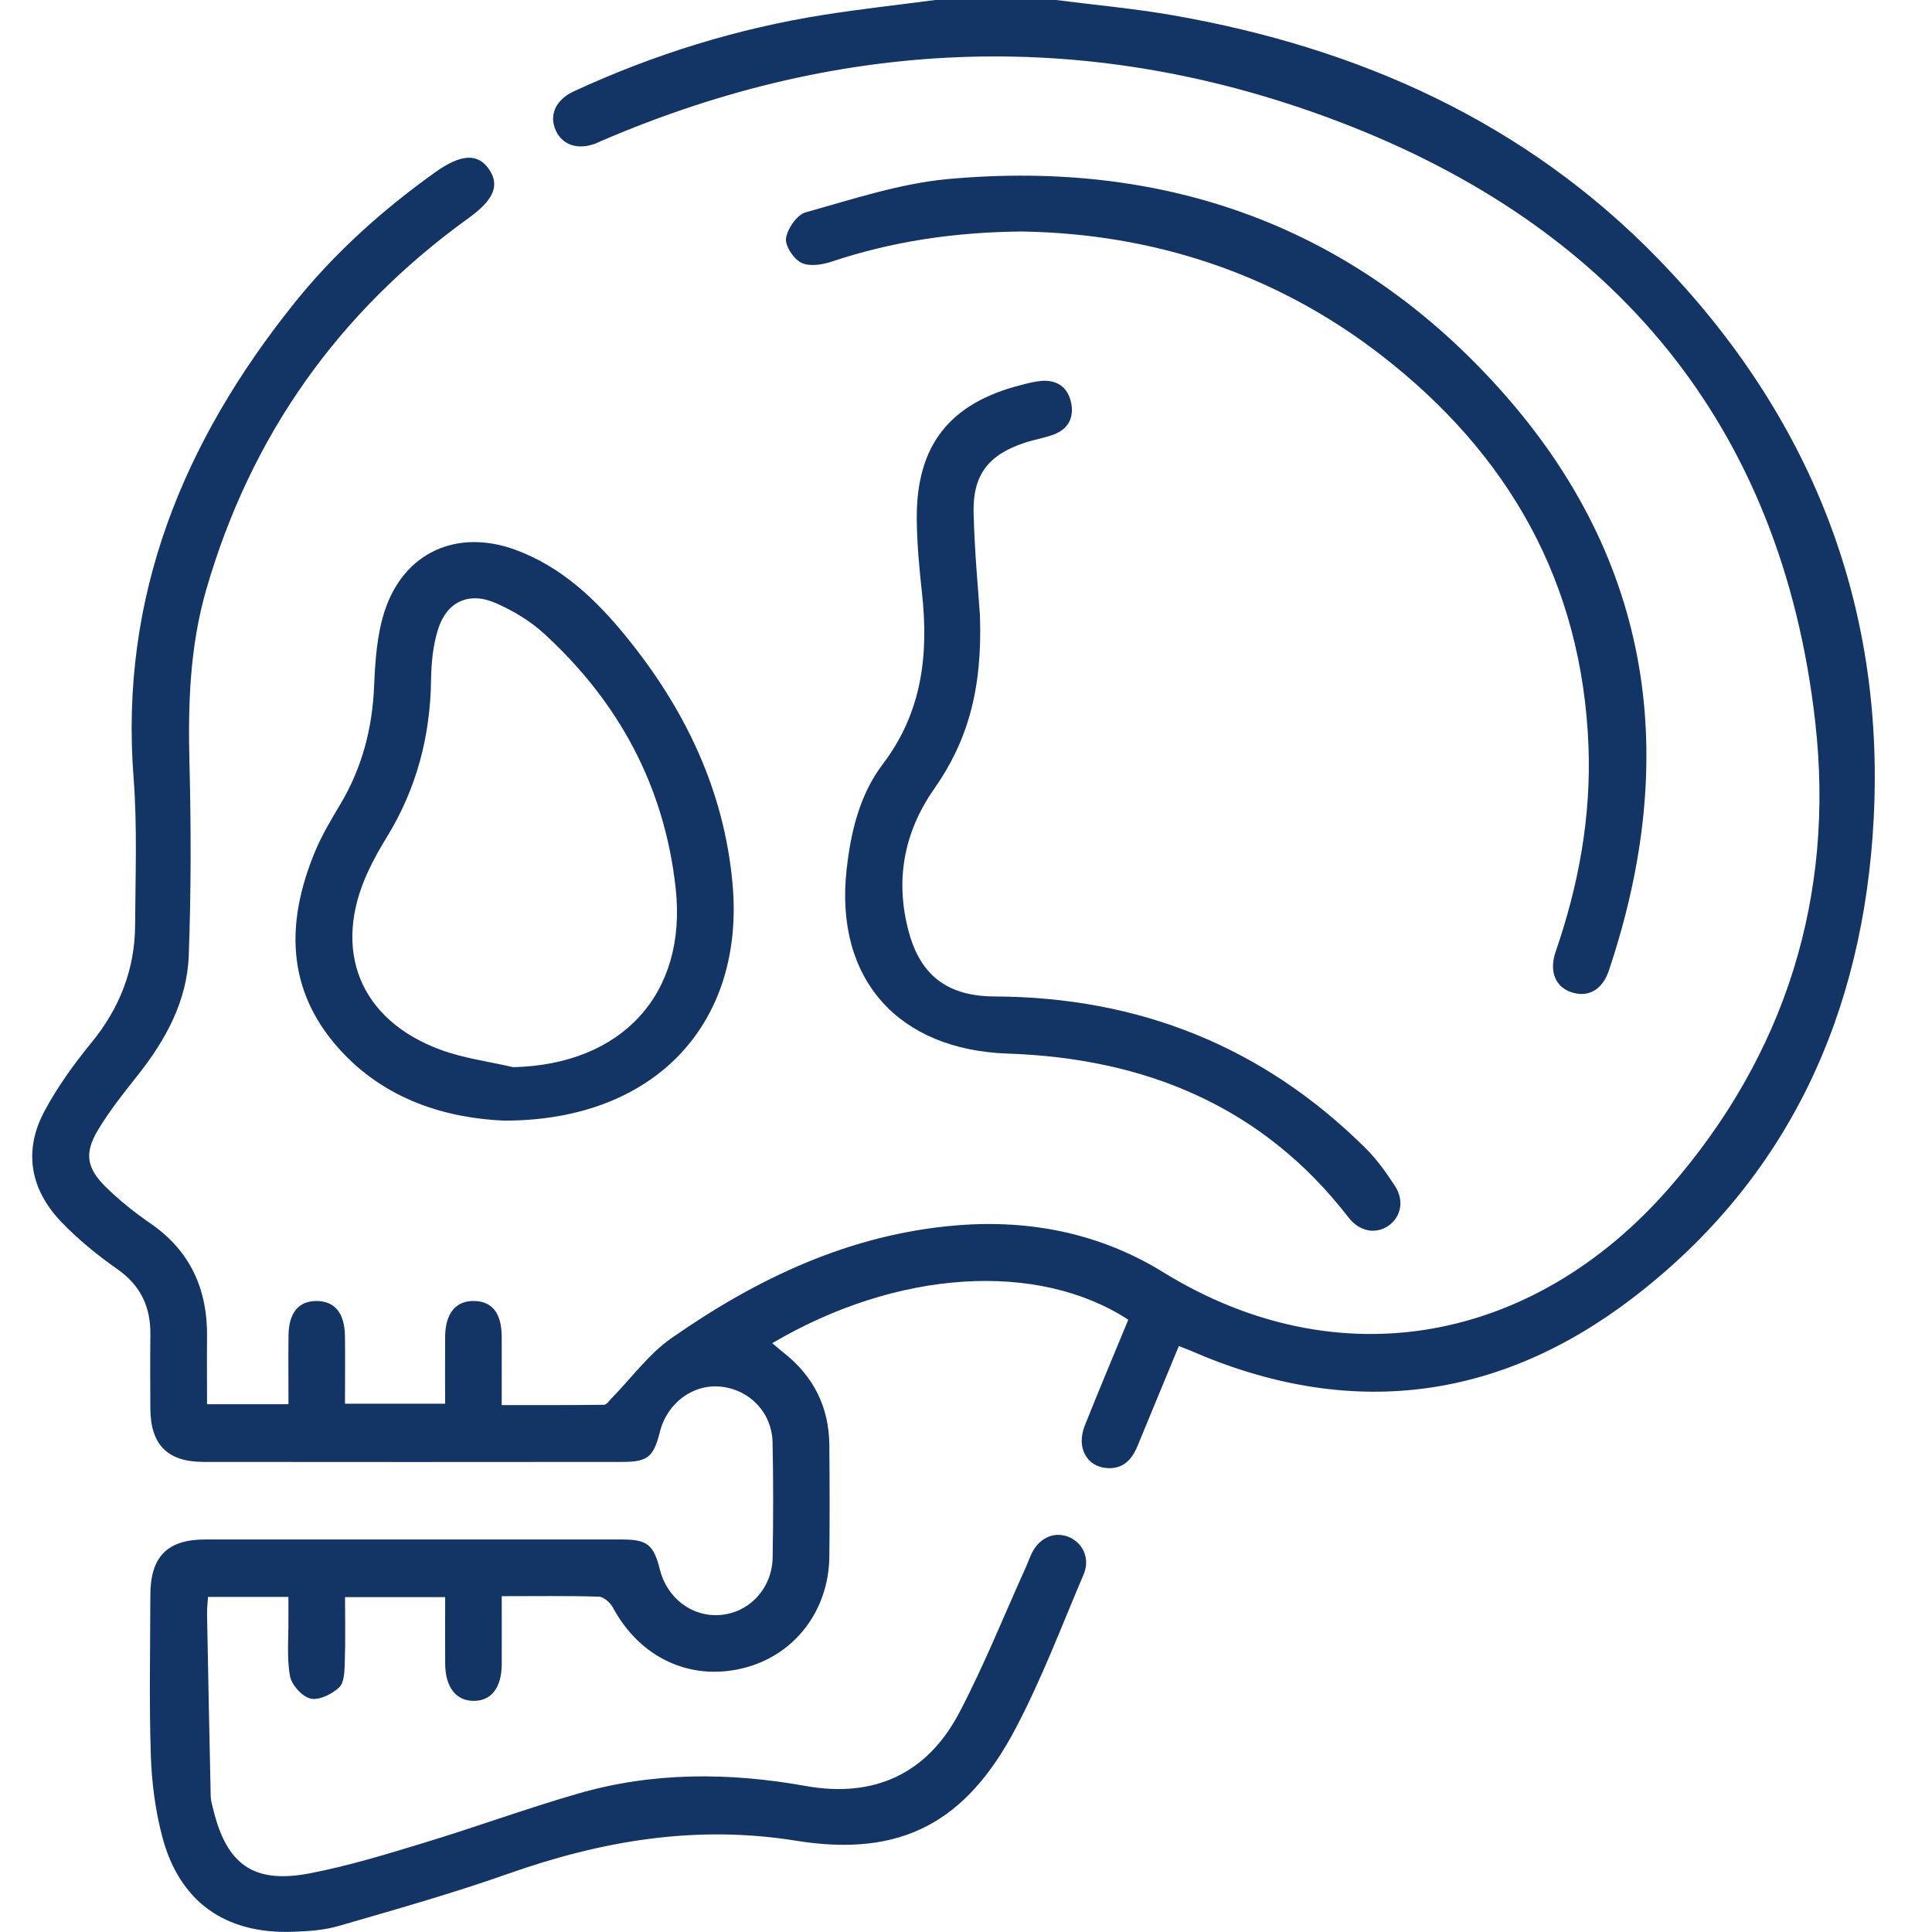 <svg width="60" height="60" viewBox="0 0 60 60" fill="none" xmlns="http://www.w3.org/2000/svg">
<g clip-path="url(#clip0_1395_5728)">
<path d="M32.796 0C34.013 0.157 35.239 0.266 36.446 0.478C42.225 1.492 47.386 3.8 51.513 8.056C56.187 12.874 58.534 18.683 58.19 25.409C57.881 31.419 55.579 36.576 50.713 40.304C46.509 43.525 41.877 44.086 36.978 41.948C36.875 41.903 36.767 41.865 36.61 41.804C36.176 42.852 35.751 43.873 35.331 44.897C35.153 45.33 34.879 45.631 34.368 45.592C33.742 45.543 33.422 44.947 33.688 44.275C34.127 43.171 34.59 42.078 35.04 40.985C32.234 39.158 27.88 39.418 23.982 41.714C24.106 41.817 24.216 41.912 24.328 42.002C25.265 42.736 25.747 43.696 25.756 44.884C25.766 46.036 25.769 47.189 25.756 48.341C25.738 50.042 24.654 51.426 23.062 51.811C21.419 52.209 19.871 51.476 19.039 49.932C18.956 49.777 18.753 49.592 18.599 49.586C17.625 49.555 16.648 49.571 15.582 49.571C15.582 50.292 15.585 50.987 15.582 51.681C15.579 52.414 15.256 52.829 14.702 52.822C14.154 52.816 13.83 52.392 13.825 51.664C13.821 50.986 13.825 50.308 13.825 49.6H10.716C10.716 50.286 10.73 50.961 10.708 51.636C10.698 51.9 10.694 52.254 10.533 52.404C10.309 52.614 9.908 52.812 9.645 52.751C9.382 52.69 9.056 52.328 9.006 52.052C8.903 51.484 8.962 50.886 8.957 50.3C8.956 50.072 8.957 49.843 8.957 49.594H6.46C6.449 49.783 6.427 49.953 6.43 50.122C6.465 52.013 6.502 53.906 6.544 55.797C6.548 55.932 6.593 56.065 6.624 56.198C7.041 57.907 7.874 58.509 9.604 58.181C10.805 57.952 11.986 57.59 13.158 57.233C14.762 56.746 16.34 56.167 17.95 55.702C20.281 55.027 22.647 55.04 25.027 55.466C27.137 55.843 28.785 55.094 29.784 53.202C30.555 51.739 31.169 50.194 31.852 48.686C31.924 48.526 31.979 48.357 32.06 48.203C32.314 47.723 32.794 47.543 33.238 47.754C33.651 47.952 33.853 48.424 33.653 48.896C32.973 50.491 32.358 52.124 31.553 53.656C30.015 56.588 28 57.692 24.729 57.166C21.607 56.663 18.687 57.166 15.77 58.195C14.044 58.804 12.278 59.302 10.52 59.812C10.058 59.947 9.557 59.978 9.072 59.994C6.992 60.061 5.578 59.059 5.044 57.059C4.825 56.239 4.713 55.372 4.684 54.521C4.63 52.863 4.666 51.2 4.669 49.541C4.67 48.346 5.193 47.812 6.368 47.81C10.684 47.809 15.001 47.809 19.318 47.81C20.099 47.81 20.3 47.973 20.492 48.739C20.719 49.644 21.502 50.23 22.382 50.153C23.278 50.076 23.979 49.325 23.995 48.371C24.015 47.179 24.018 45.988 23.993 44.797C23.973 43.873 23.287 43.16 22.395 43.065C21.526 42.972 20.723 43.564 20.495 44.463C20.298 45.247 20.12 45.401 19.327 45.401C14.99 45.404 10.655 45.407 6.317 45.401C5.195 45.399 4.675 44.861 4.669 43.741C4.666 42.979 4.661 42.218 4.67 41.455C4.681 40.592 4.373 39.925 3.643 39.413C3.023 38.98 2.425 38.491 1.902 37.946C0.939 36.941 0.718 35.743 1.384 34.502C1.786 33.752 2.295 33.047 2.835 32.386C3.714 31.314 4.188 30.11 4.196 28.733C4.204 27.21 4.266 25.68 4.149 24.166C3.709 18.523 5.69 13.716 9.144 9.409C10.396 7.848 11.881 6.518 13.511 5.353C14.312 4.78 14.838 4.749 15.186 5.256C15.529 5.754 15.335 6.208 14.553 6.772C10.515 9.684 7.791 13.52 6.405 18.312C5.893 20.084 5.837 21.88 5.884 23.706C5.935 25.694 5.935 27.687 5.862 29.674C5.81 31.084 5.151 32.289 4.284 33.385C3.848 33.935 3.407 34.487 3.047 35.087C2.611 35.809 2.686 36.277 3.294 36.871C3.71 37.278 4.171 37.65 4.651 37.979C5.91 38.839 6.449 40.038 6.43 41.53C6.422 42.21 6.43 42.891 6.43 43.61H8.959C8.959 42.871 8.951 42.171 8.96 41.472C8.97 40.761 9.277 40.4 9.84 40.404C10.396 40.409 10.702 40.779 10.713 41.49C10.723 42.172 10.714 42.855 10.714 43.594H13.824C13.824 42.905 13.819 42.207 13.824 41.51C13.83 40.783 14.16 40.387 14.736 40.404C15.291 40.42 15.576 40.786 15.581 41.507C15.585 42.188 15.581 42.867 15.581 43.636C16.669 43.636 17.713 43.641 18.756 43.627C18.839 43.627 18.923 43.494 19 43.417C19.611 42.794 20.142 42.055 20.845 41.563C23.514 39.697 26.403 38.325 29.716 38.054C32.005 37.868 34.175 38.308 36.12 39.507C41.563 42.864 47.627 41.714 51.833 36.899C55.454 32.754 56.989 27.828 56.372 22.404C55.326 13.195 50.124 7.041 41.599 3.786C33.938 0.861 26.237 1.121 18.673 4.378C18.62 4.401 18.568 4.43 18.513 4.45C17.964 4.666 17.477 4.516 17.265 4.063C17.04 3.581 17.25 3.1 17.826 2.834C20.301 1.691 22.883 0.888 25.575 0.462C26.727 0.28 27.887 0.152 29.044 0C30.294 0 31.545 0 32.794 0L32.796 0Z" fill="#133565"/>
<path d="M15.665 34.803C13.872 34.725 11.948 34.168 10.507 32.546C8.876 30.71 8.887 28.622 9.775 26.466C9.989 25.946 10.285 25.456 10.573 24.97C11.248 23.837 11.564 22.616 11.619 21.299C11.652 20.527 11.705 19.724 11.94 18.995C12.532 17.157 14.187 16.409 16.005 17.074C17.448 17.604 18.521 18.631 19.462 19.791C21.27 22.019 22.478 24.521 22.747 27.415C23.152 31.764 20.356 34.806 15.663 34.802L15.665 34.803ZM15.944 33.142C19.308 33.062 21.344 30.878 20.984 27.587C20.638 24.429 19.218 21.794 16.88 19.663C16.456 19.276 15.933 18.967 15.407 18.734C14.57 18.363 13.875 18.678 13.603 19.548C13.448 20.041 13.395 20.582 13.387 21.103C13.365 22.863 12.936 24.496 12.012 25.999C11.797 26.347 11.595 26.707 11.425 27.078C10.302 29.508 11.173 31.678 13.684 32.602C14.406 32.868 15.191 32.968 15.945 33.144L15.944 33.142Z" fill="#133565"/>
<path d="M31.758 7.189C29.608 7.208 27.692 7.503 25.822 8.127C25.529 8.224 25.13 8.285 24.883 8.159C24.643 8.039 24.375 7.632 24.411 7.395C24.458 7.095 24.751 6.669 25.02 6.594C26.481 6.188 27.951 5.697 29.448 5.56C36.258 4.939 42.125 7.06 46.675 12.194C51.334 17.452 52.174 23.554 49.965 30.14C49.759 30.75 49.315 30.987 48.798 30.814C48.306 30.65 48.1 30.166 48.313 29.552C49.027 27.486 49.415 25.367 49.332 23.177C49.136 18.099 46.86 14.102 42.898 11.034C39.577 8.463 35.763 7.258 31.761 7.19L31.758 7.189Z" fill="#133565"/>
<path d="M30.433 19.109C30.515 21.44 30.035 23.039 29.008 24.505C28.064 25.851 27.788 27.365 28.23 28.964C28.607 30.332 29.467 30.94 30.889 30.946C35.37 30.965 39.236 32.502 42.424 35.673C42.767 36.014 43.052 36.42 43.318 36.825C43.618 37.283 43.512 37.796 43.116 38.069C42.717 38.343 42.214 38.242 41.882 37.813C39.206 34.342 35.539 32.864 31.296 32.72C27.907 32.606 25.914 30.415 26.292 27.008C26.423 25.824 26.7 24.674 27.419 23.726C28.643 22.114 28.844 20.316 28.631 18.396C28.548 17.64 28.477 16.879 28.471 16.12C28.452 13.834 29.489 12.522 31.709 11.957C31.916 11.903 32.126 11.847 32.339 11.83C32.81 11.79 33.145 12.011 33.256 12.467C33.37 12.943 33.194 13.322 32.716 13.497C32.425 13.605 32.113 13.654 31.817 13.752C30.701 14.123 30.208 14.743 30.236 15.924C30.266 17.17 30.388 18.415 30.433 19.106V19.109Z" fill="#133565"/>
</g>
<defs>
<clipPath id="clip0_1395_5728">
<rect width="57.222" height="60" fill="white" transform="translate(1)"/>
</clipPath>
</defs>
</svg>
